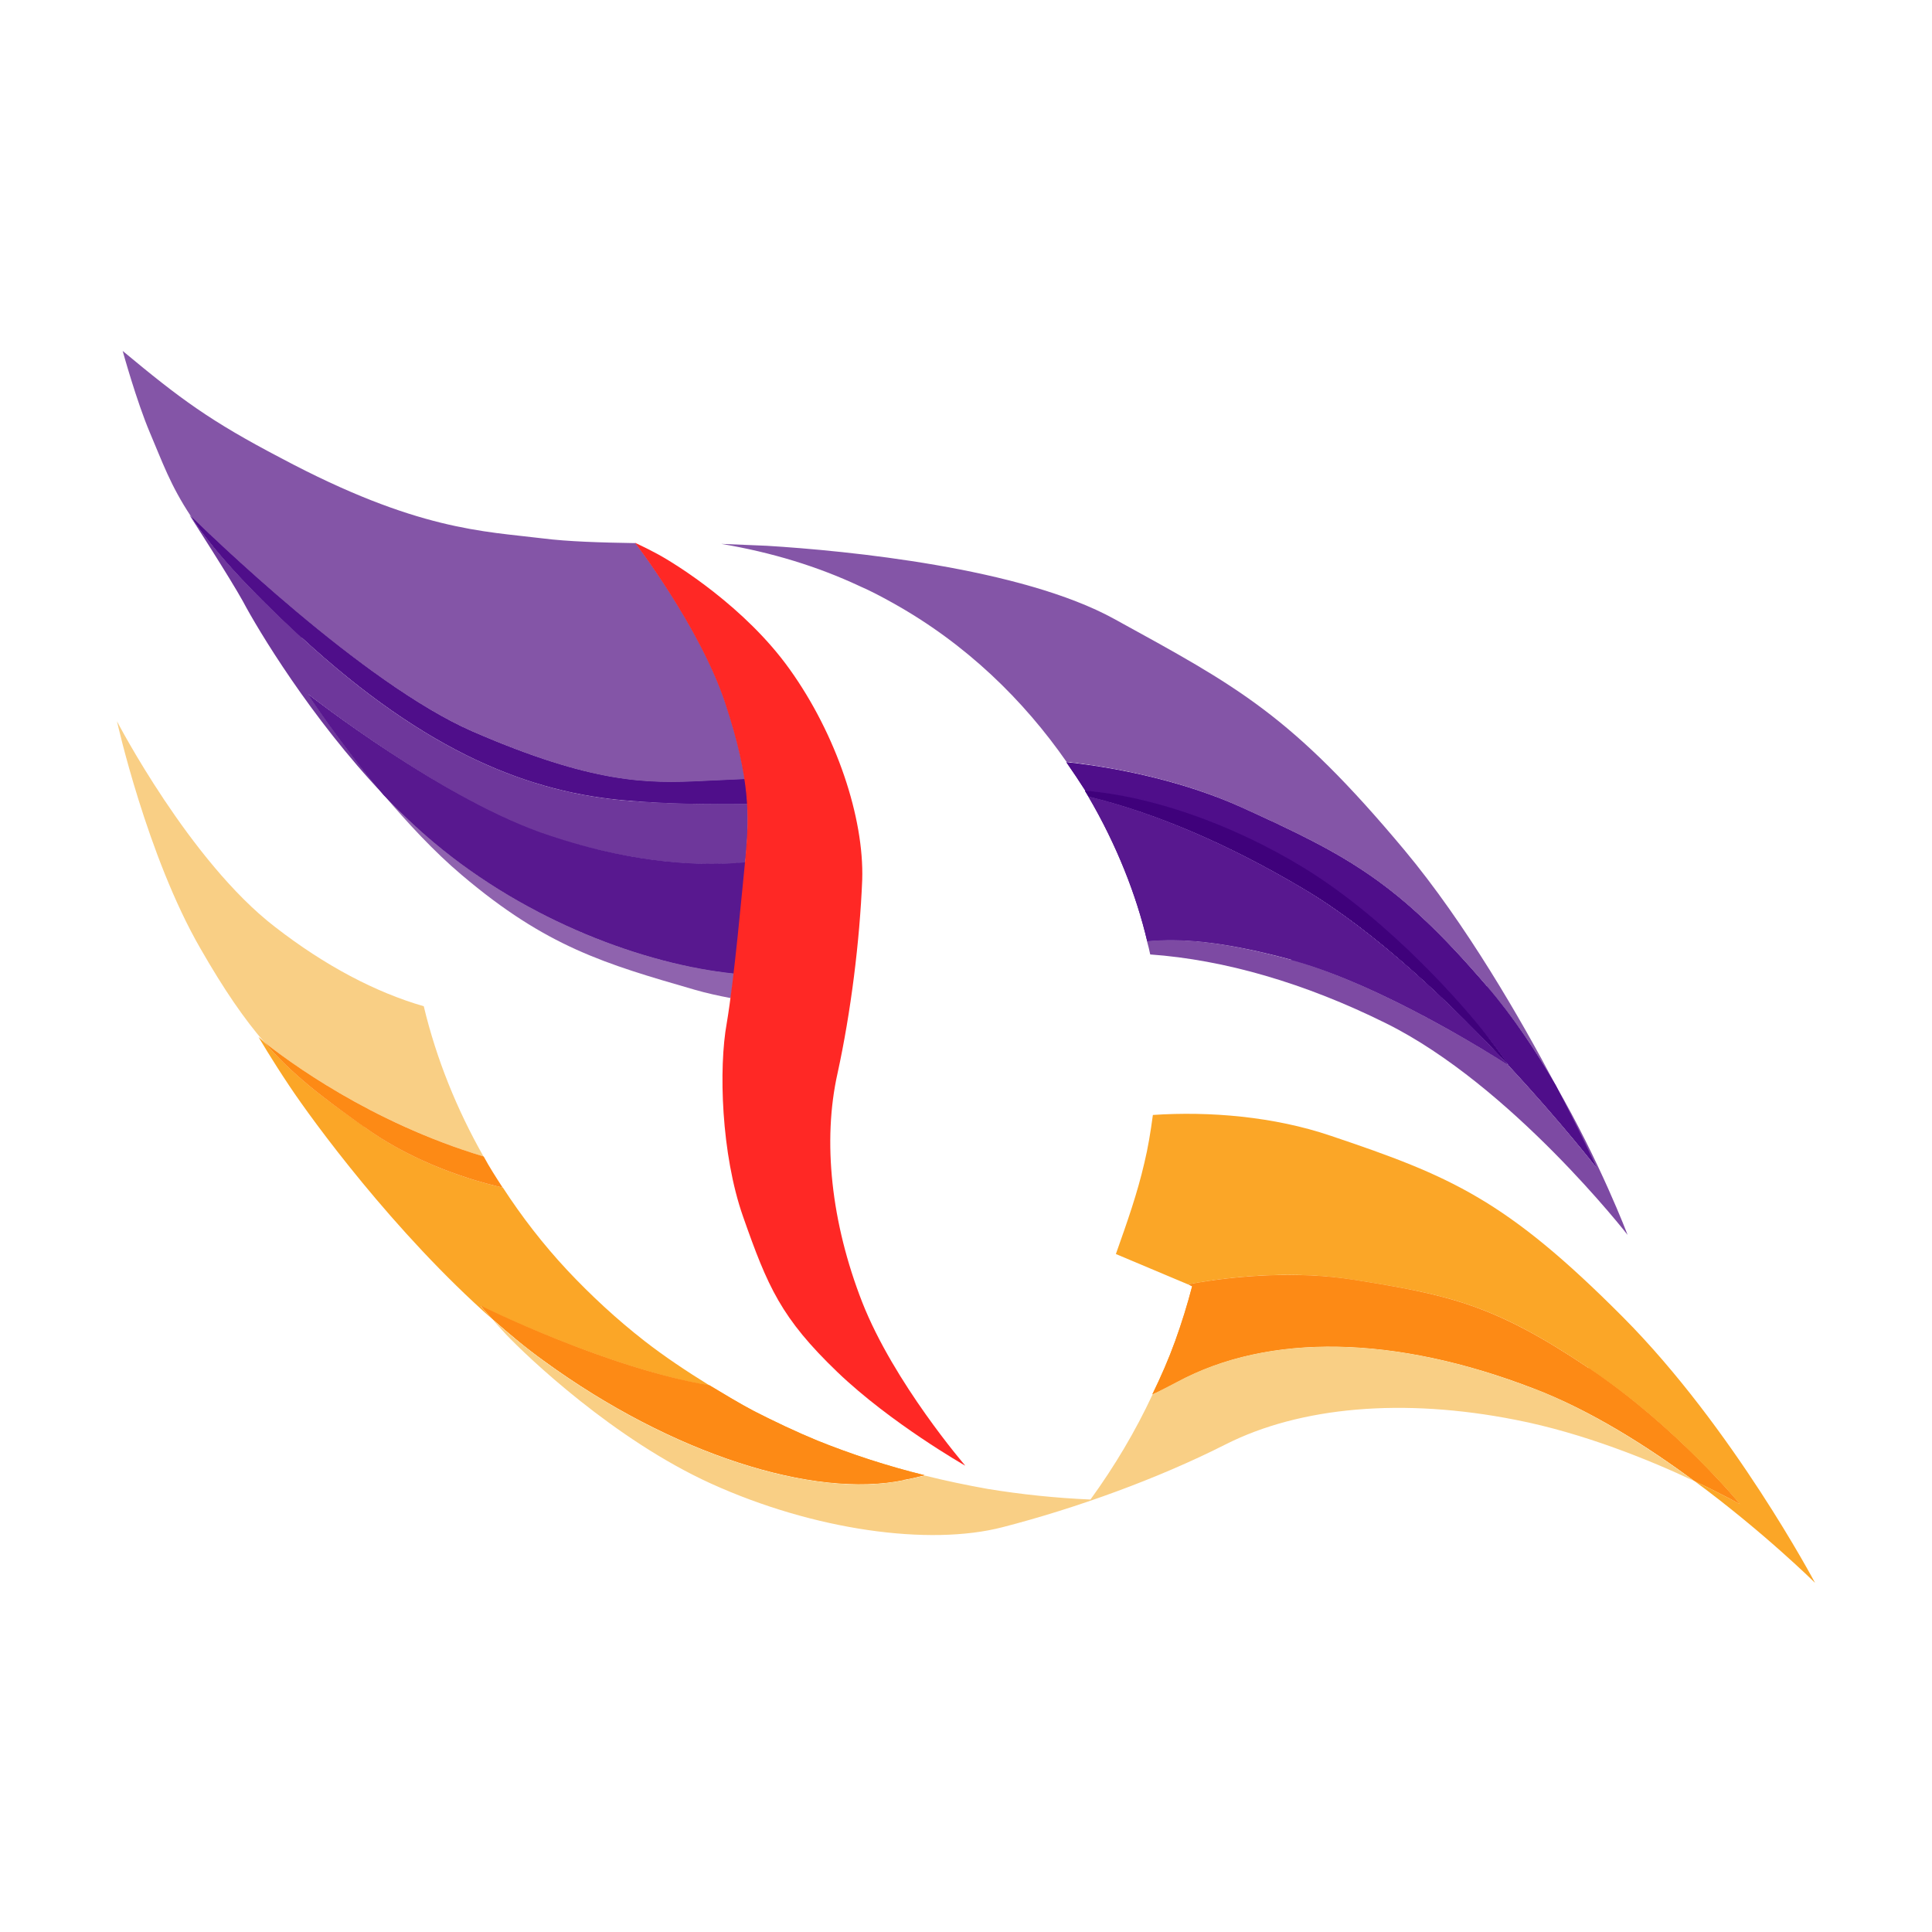 <svg xmlns="http://www.w3.org/2000/svg" width="300" height="300" viewBox="0 0 300 300"><g fill="none" transform="translate(18.164 54.492)"><path fill="#FBA627" d="M91.976,160.619 C88.499,158.468 85.082,156.2 81.9,153.725 C77.599,150.367 73.592,146.655 69.939,142.766 C66.198,138.759 62.869,134.458 59.923,129.921 C52.97,128.33 44.898,125.207 38.417,120.494 C31.729,115.78 27.222,112.333 22.861,107.325 L21.978,106.529 C21.978,106.529 23.951,109.917 26.809,114.189 C30.344,119.492 43.012,136.874 58.273,150.337 C57.153,149.159 56.446,148.275 56.446,148.275 C56.446,148.275 76.008,157.938 91.976,160.648 L91.976,160.619 Z M155.11,140.232 L166.305,144.946 C174.171,143.473 183.569,142.884 191.818,144.209 C206.96,146.566 213.913,148.128 228.555,157.967 C242.284,167.189 252.005,179.061 252.005,179.061 C252.005,179.061 249.266,177.529 244.935,175.467 C255.835,183.51 263.672,191.287 263.672,191.287 C263.672,191.287 250.915,167.189 233.858,150.043 C215.681,131.777 207.137,128.153 188.489,121.878 C179.65,118.873 169.634,118.048 160.855,118.638 C160.501,121.289 160.089,123.793 159.529,126.091 C158.439,130.805 156.936,135.077 155.11,140.232 L155.11,140.232 Z"/><path fill="#FC9B18" d="M122.173,175.29 C123.233,175.113 124.353,174.848 125.414,174.583 C119.669,173.169 114.071,171.343 108.739,169.192 C105.38,167.807 102.11,166.246 98.929,164.626 C96.572,163.388 94.274,161.974 92.005,160.619 C76.038,157.967 56.476,148.245 56.476,148.245 C56.476,148.245 57.183,149.129 58.302,150.308 C60.954,152.665 63.605,154.874 66.404,156.877 C86.143,171.254 108.179,178.236 122.202,175.32 L122.173,175.29 Z M228.525,157.967 C213.854,148.128 206.931,146.596 191.818,144.209 C183.569,142.913 174.2,143.502 166.364,144.946 L166.953,145.24 C166.216,148.069 165.333,150.926 164.301,153.784 C163.3,156.553 162.092,159.323 160.766,162.033 C162.092,161.444 163.418,160.766 164.655,160.089 C178.855,152.429 198.535,152.812 220.041,161.12 C228.82,164.478 237.57,170.017 244.906,175.438 C249.266,177.5 251.976,179.032 251.976,179.032 C251.976,179.032 242.254,167.159 228.555,157.938 L228.525,157.967 Z"/><path fill="#FD8A15" d="M65.697,31.798 C66.758,31.622 67.877,31.357 68.938,31.091 C63.193,29.677 57.595,27.851 52.263,25.7 C48.905,24.316 45.634,22.754 42.453,21.134 C40.096,19.896 37.798,18.482 35.529,17.127 C19.562,14.476 0,4.754 0,4.754 C0,4.754 0.707,5.638 1.827,6.816 C4.478,9.173 7.129,11.382 9.928,13.386 C29.667,27.762 51.703,34.745 65.726,31.828 L65.697,31.798 Z M172.05,14.476 C157.378,4.636 150.455,3.104 135.342,0.718 C127.093,-0.579 117.724,0.011 109.888,1.454 L110.477,1.749 C109.741,4.577 108.857,7.435 107.826,10.292 C106.824,13.062 105.616,15.831 104.29,18.541 C105.616,17.952 106.942,17.274 108.179,16.597 C122.379,8.937 142.059,9.32 163.565,17.628 C172.344,20.986 181.094,26.525 188.43,31.946 C192.79,34.008 195.5,35.54 195.5,35.54 C195.5,35.54 185.778,23.667 172.079,14.446 L172.05,14.476 Z" transform="translate(56.476 143.492)"/><path fill="#F9CF85" d="M220.011,103.642 C198.505,95.305 178.826,94.951 164.626,102.582 L160.796,104.555 C158.144,110.241 154.904,115.692 151.162,120.847 C145.741,120.611 140.409,120.052 135.194,119.197 C131.895,118.608 128.654,117.931 125.472,117.135 L122.232,117.842 C108.179,120.788 86.172,113.806 66.404,99.429 C63.635,97.426 60.954,95.216 58.302,92.889 L60.365,95.158 C63.723,98.693 77.157,111.508 92.241,118.372 C108.209,125.62 126.091,128.094 137.492,125.148 C148.923,122.202 161.65,117.606 172.109,112.304 C183.745,106.411 199.742,105.027 217.183,108.474 C227.789,110.536 238.277,114.837 244.876,117.96 C237.511,112.539 228.791,107.001 220.011,103.613 L220.011,103.642 Z M47.638,44.25 C40.184,42.099 32.318,37.975 24.541,31.935 C11.283,21.742 0,0 0,0 C0,0 4.655,20.917 12.963,35.294 C16.645,41.716 19.739,46.194 22.861,49.818 C26.279,52.558 39.153,62.191 56.918,67.582 C52.793,60.306 49.612,52.499 47.638,44.25 Z" transform="translate(0 57.507)"/><path fill="#FD8A15" d="M38.387,120.494 C44.868,125.207 52.97,128.33 59.893,129.921 C58.862,128.33 57.831,126.739 56.947,125.089 C39.153,119.728 26.308,110.065 22.861,107.325 C27.192,112.333 31.7,115.75 38.387,120.523 L38.387,120.494 Z"/><path fill="#6E379B" d="M67.229,75.331 C78.129,78.925 88.529,80.251 97.573,79.455 C97.573,79.043 97.662,78.63 97.691,78.277 C97.897,75.773 98.074,73.268 97.897,70.322 C91.652,70.411 85.406,70.322 79.485,69.851 C64.371,68.673 48.256,62.545 28.695,44.515 C19.562,36.148 14.612,30.374 11.49,25.719 L11.254,25.483 C11.254,25.483 17.617,35.353 19.562,38.888 C21.83,43.189 30.079,56.977 41.422,68.938 C34.587,60.807 29.696,53.324 29.696,53.324 C29.696,53.324 50.908,69.998 67.229,75.331 L67.229,75.331 Z"/><path fill="#8F63AE" d="M49.258,76.303 C46.518,74.005 43.896,71.501 41.422,68.938 C45.075,73.239 49.258,77.776 53.559,81.399 C66.699,92.536 75.743,95.158 89.707,99.194 C91.534,99.724 93.419,100.136 95.305,100.49 C95.511,99.311 95.658,97.986 95.835,96.66 C81.989,95.246 63.812,88.558 49.287,76.332 L49.258,76.303 Z"/><path fill="#450287" d="M95.835,96.631 C96.572,90.532 97.19,83.668 97.603,79.426 C88.529,80.251 78.159,78.925 67.258,75.301 C50.937,69.998 29.696,53.353 29.696,53.353 C29.696,53.353 34.587,60.836 41.422,68.967 C43.896,71.53 46.518,74.034 49.258,76.332 C63.812,88.558 82.018,95.246 95.806,96.66 L95.835,96.631 Z"/><path fill="#58188F" d="M95.835,96.631 C96.572,90.532 97.19,83.668 97.603,79.426 C88.529,80.251 78.159,78.925 67.258,75.301 C50.937,69.998 29.696,53.353 29.696,53.353 C29.696,53.353 34.587,60.836 41.422,68.967 C43.896,71.53 46.518,74.034 49.258,76.332 C63.812,88.558 82.018,95.246 95.806,96.66 L95.835,96.631 Z"/><path fill="#8455A7" d="M91.033,66.787 L97.514,66.492 C96.984,63.252 96.1,59.422 94.48,54.59 C90.562,42.865 80.516,29.844 80.516,29.844 C75.124,29.755 69.998,29.608 66.08,29.107 C57.036,27.988 46.636,27.929 25.424,16.616 C14.495,10.9 9.869,7.483 0.884,0 C0.884,0 3.034,7.807 5.126,12.727 C7.012,17.146 8.278,20.858 11.49,25.69 C13.846,28.046 38.122,51.674 55.268,59.127 C73.946,67.229 82.372,67.229 91.004,66.787 L91.033,66.787 Z"/><path fill="#450287" d="M28.695,44.485 C48.286,62.515 64.342,68.643 79.485,69.821 C85.377,70.322 91.652,70.411 97.897,70.322 C97.838,69.144 97.691,67.848 97.485,66.492 L91.004,66.787 C82.342,67.229 73.917,67.229 55.239,59.127 C38.122,51.674 13.846,27.988 11.49,25.69 C14.612,30.403 19.562,36.119 28.695,44.544 L28.695,44.485 Z"/><path fill="#4F0E8A" d="M28.695,44.485 C48.286,62.515 64.342,68.643 79.485,69.821 C85.377,70.322 91.652,70.411 97.897,70.322 C97.838,69.144 97.691,67.848 97.485,66.492 L91.004,66.787 C82.342,67.229 73.917,67.229 55.239,59.127 C38.122,51.674 13.846,27.988 11.49,25.69 C14.612,30.403 19.562,36.119 28.695,44.544 L28.695,44.485 Z"/><path fill="#7D4AA3" d="M216.005,110.86 C214.591,109.976 196.708,98.487 182.331,94.539 C171.431,91.593 165.067,91.18 159.941,91.652 C160.148,92.359 160.295,93.036 160.442,93.714 C171.932,94.539 184.423,98.133 197.062,104.408 C216.506,114.042 234.565,137.257 234.565,137.257 C234.565,137.257 230.323,126.003 223.37,113.983 C227.318,121.525 229.674,126.739 229.674,126.739 C229.674,126.739 224.165,119.669 215.975,110.831 L216.005,110.86 Z"/><path fill="#450287" d="M182.361,94.568 C196.708,98.457 214.591,109.976 216.005,110.86 C207.343,101.55 195.677,90.355 184.246,83.55 C172.55,76.597 161.267,71.766 150.838,69.203 C155.257,76.745 158.292,84.522 159.971,91.652 C165.097,91.18 171.46,91.563 182.361,94.509 L182.361,94.568 Z"/><path fill="#58188F" d="M182.361,94.568 C196.708,98.457 214.591,109.976 216.005,110.86 C207.343,101.55 195.677,90.355 184.246,83.55 C172.55,76.597 161.267,71.766 150.838,69.203 C155.257,76.745 158.292,84.522 159.971,91.652 C165.097,91.18 171.46,91.563 182.361,94.509 L182.361,94.568 Z"/><path fill="#8455A7" d="M212.705,98.693 C216.741,103.318 220.365,108.768 223.399,114.012 C217.949,103.701 209.435,88.912 199.89,77.481 C182.331,56.476 174.023,52.145 154.874,41.628 C140.438,33.673 113.423,31.022 100.902,30.256 L93.832,29.961 C101.727,31.287 108.857,33.497 115.279,36.502 C117.047,37.268 118.697,38.151 120.346,39.065 C131.924,45.487 140.851,54.325 147.45,63.812 C156.288,64.813 166.187,67.052 174.495,70.823 C191.287,78.424 198.8,82.46 212.735,98.663 L212.705,98.693 Z"/><path fill="#450287" d="M184.246,80.28 C197.945,88.647 209.759,102.552 212.705,106.323 C214.767,108.886 216.123,110.948 216.123,110.948 L216.005,110.831 C224.195,119.669 229.704,126.739 229.704,126.739 C229.704,126.739 227.347,121.525 223.399,114.012 C220.335,108.768 216.741,103.318 212.735,98.693 C198.829,82.49 191.287,78.453 174.524,70.853 C166.216,67.111 156.318,64.843 147.421,63.87 C148.452,65.343 149.424,66.817 150.367,68.29 C160.442,69.173 172.933,73.357 184.246,80.28 L184.246,80.28 Z"/><path fill="#4F0E8A" d="M184.246,80.28 C197.945,88.647 209.759,102.552 212.705,106.323 C214.767,108.886 216.123,110.948 216.123,110.948 L216.005,110.831 C224.195,119.669 229.704,126.739 229.704,126.739 C229.704,126.739 227.347,121.525 223.399,114.012 C220.335,108.768 216.741,103.318 212.735,98.693 C198.829,82.49 191.287,78.453 174.524,70.853 C166.216,67.111 156.318,64.843 147.421,63.87 C148.452,65.343 149.424,66.817 150.367,68.29 C160.442,69.173 172.933,73.357 184.246,80.28 L184.246,80.28 Z"/><path fill="#450287" d="M216.005,110.86 L216.123,110.978 C216.123,110.978 214.738,108.916 212.705,106.323 C209.759,102.493 197.975,88.647 184.246,80.251 C172.904,73.327 160.383,69.114 150.308,68.29 L150.838,69.173 C161.238,71.707 172.55,76.538 184.246,83.491 C195.677,90.267 207.343,101.521 216.005,110.801 L216.005,110.86 Z"/><path fill="#450287" d="M216.005,110.86 L216.123,110.978 C216.123,110.978 214.738,108.916 212.705,106.323 C209.759,102.493 197.975,88.647 184.246,80.251 C172.904,73.327 160.383,69.114 150.308,68.29 L150.838,69.173 C161.238,71.707 172.55,76.538 184.246,83.491 C195.677,90.267 207.343,101.521 216.005,110.801 L216.005,110.86 Z"/><path fill="#3F017B" d="M216.005,110.86 L216.123,110.978 C216.123,110.978 214.738,108.916 212.705,106.323 C209.759,102.493 197.975,88.647 184.246,80.251 C172.904,73.327 160.383,69.114 150.308,68.29 L150.838,69.173 C161.238,71.707 172.55,76.538 184.246,83.491 C195.677,90.267 207.343,101.521 216.005,110.801 L216.005,110.86 Z"/><path fill="#FF2825" d="M131.689,173.051 C131.689,173.051 120.641,160.236 115.721,147.715 C110.889,135.342 109.534,122.674 111.891,112.156 C113.953,102.729 115.338,91.652 115.721,82.107 C116.016,72.532 111.744,59.599 104.438,49.405 C97.573,39.801 86.85,33.114 83.963,31.552 C81.989,30.492 80.427,29.785 80.427,29.785 C80.427,29.785 90.444,42.806 94.392,54.531 C98.428,66.669 98.133,72.385 97.632,78.247 C97.043,84.08 95.865,97.397 94.686,104.379 C93.419,111.302 93.802,124.706 97.22,134.428 C101.05,145.329 103.112,150.16 111.891,158.586 C120.199,166.54 131.689,173.081 131.689,173.081 L131.689,173.051 Z"/></g></svg>